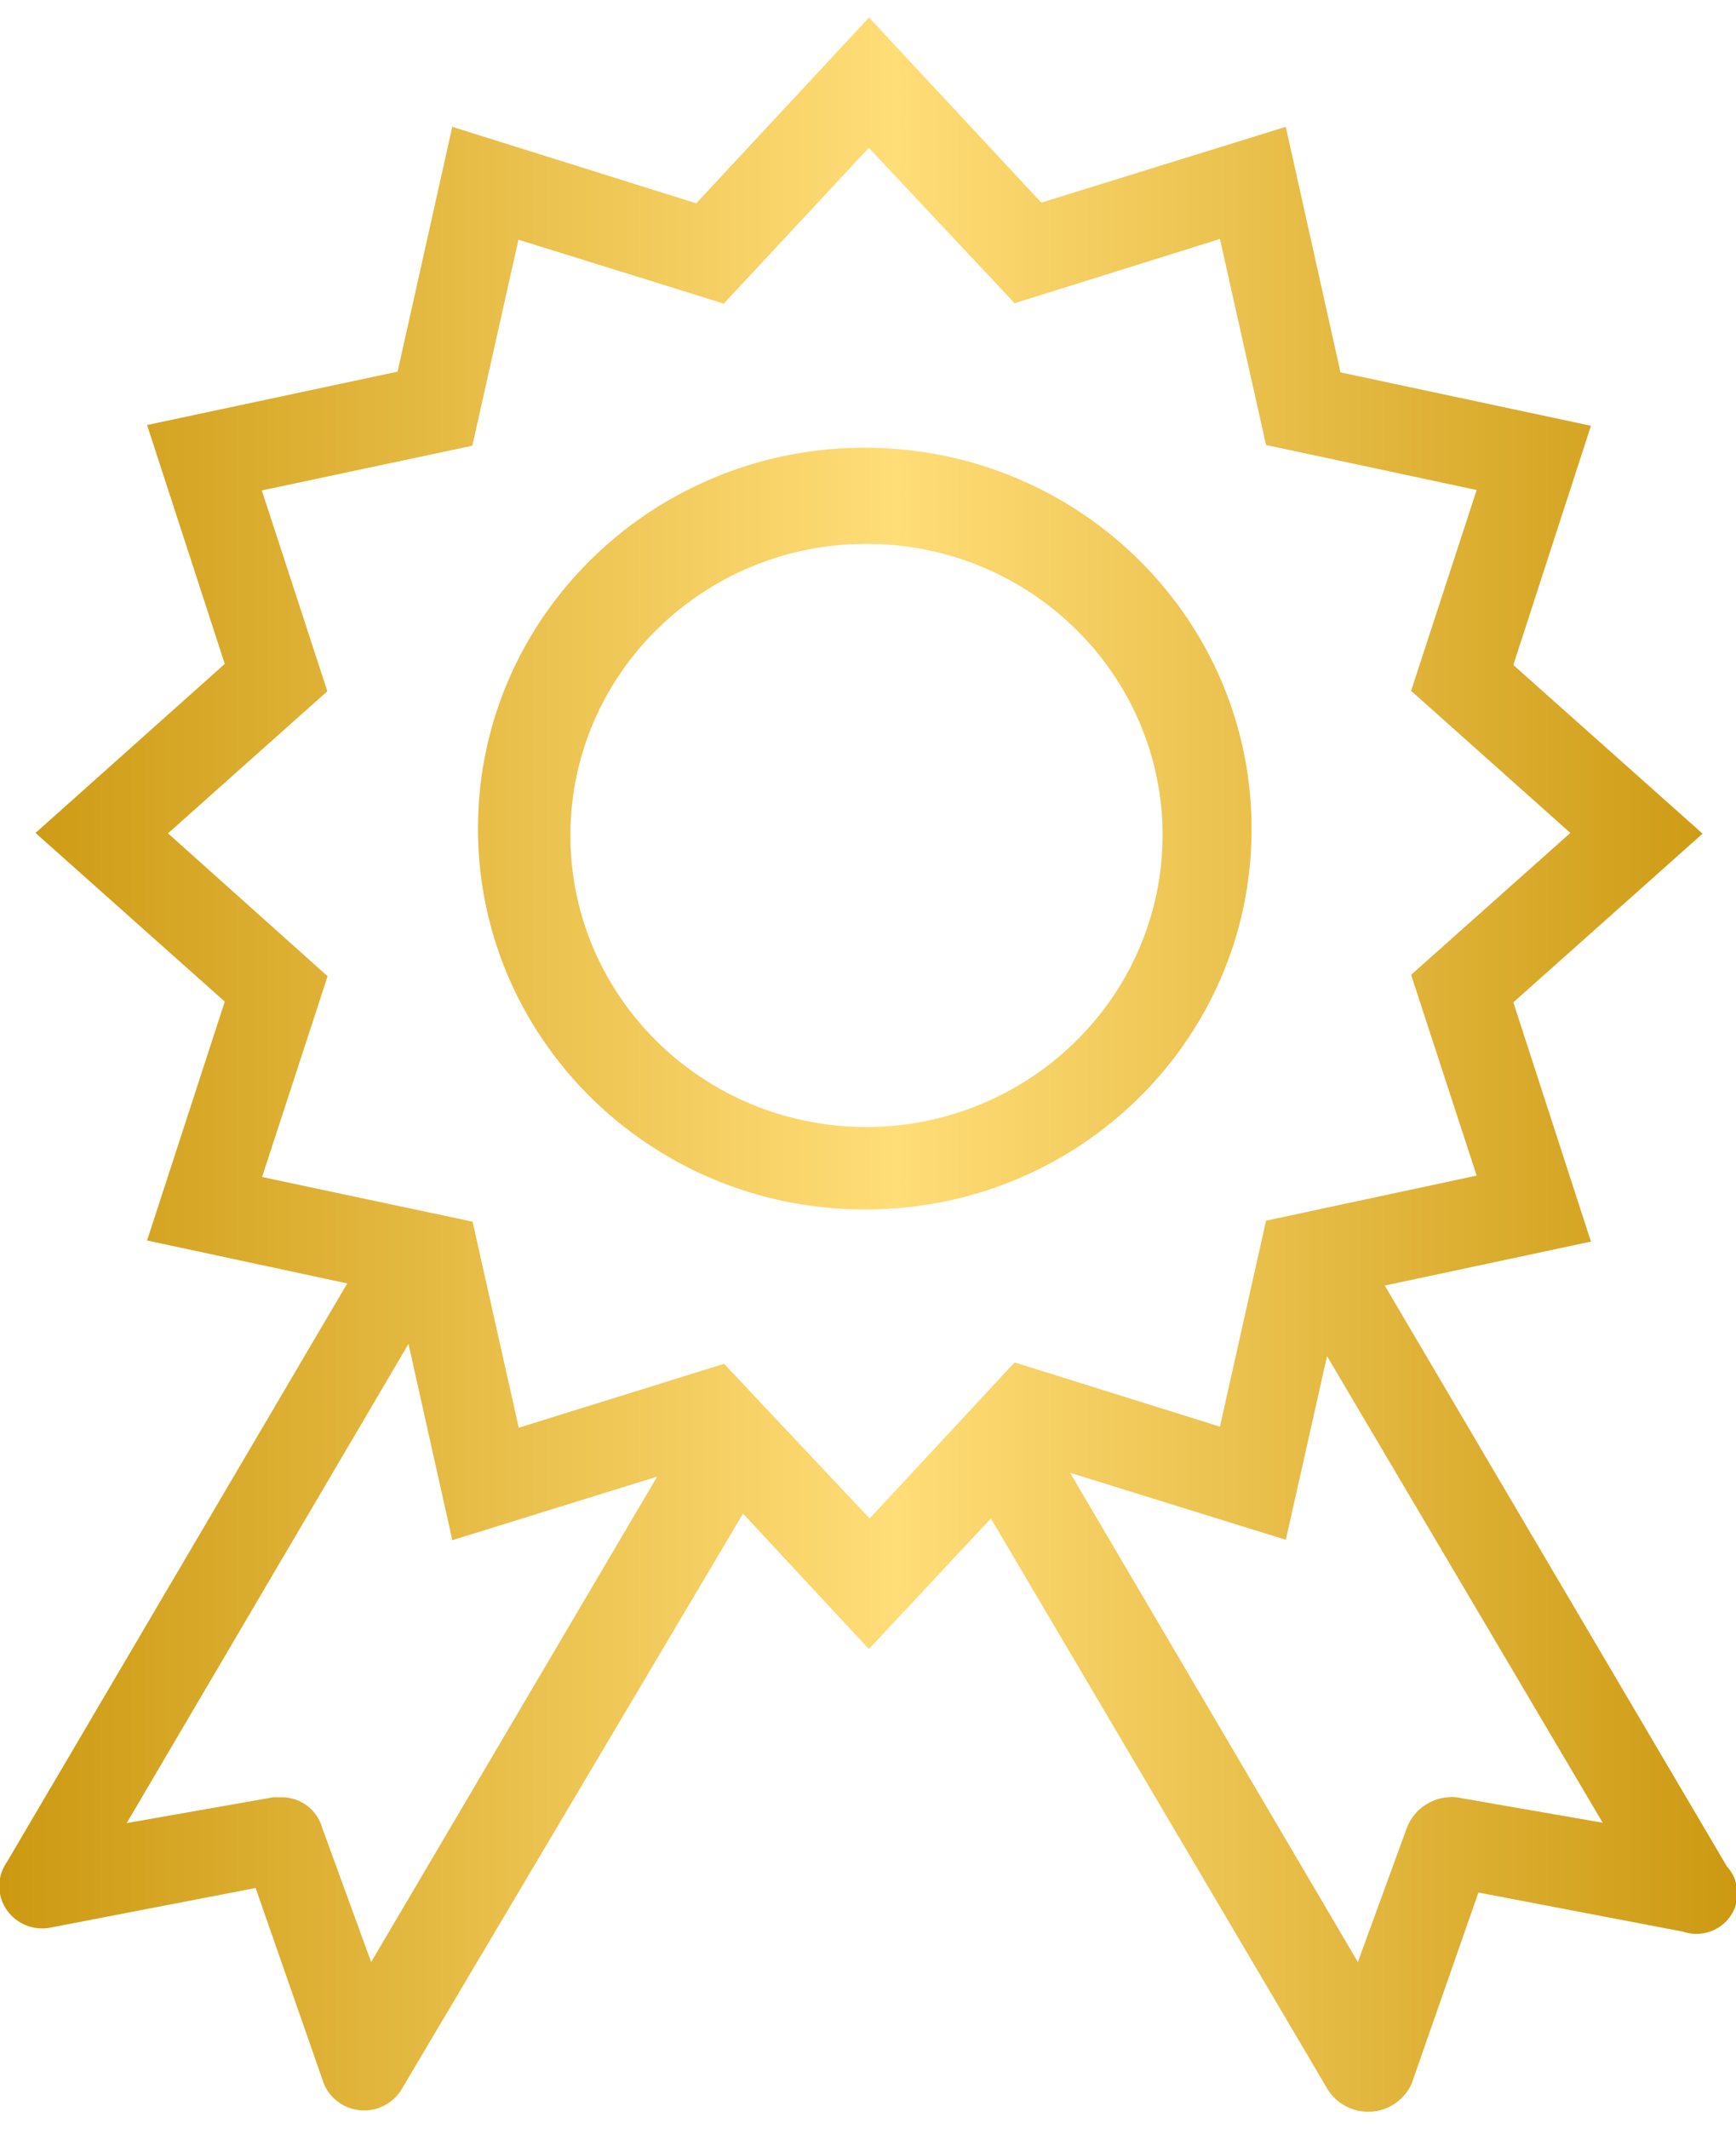 <?xml version="1.0" encoding="utf-8"?>
<!-- Generator: Adobe Illustrator 16.0.3, SVG Export Plug-In . SVG Version: 6.00 Build 0)  -->
<!DOCTYPE svg PUBLIC "-//W3C//DTD SVG 1.1//EN" "http://www.w3.org/Graphics/SVG/1.1/DTD/svg11.dtd">
<svg version="1.1" id="Vrstva_1" xmlns:x="http://ns.adobe.com/Extensibility/1.0/" xmlns:i="http://ns.adobe.com/AdobeIllustrator/10.0/" xmlns:graph="http://ns.adobe.com/Graphs/1.0/"
	 xmlns="http://www.w3.org/2000/svg" xmlns:xlink="http://www.w3.org/1999/xlink" xmlns:a="http://ns.adobe.com/AdobeSVGViewerExtensions/3.0/"
	 x="0px" y="0px" width="48.938px" height="59.971px" viewBox="0 0 48.938 59.971" enable-background="new 0 0 48.938 59.971"
	 xml:space="preserve">
<linearGradient id="Forma_1_1_" gradientUnits="userSpaceOnUse" x1="265.878" y1="-186.622" x2="314.879" y2="-186.622" gradientTransform="matrix(1 0 0 -1 -265.9 -156.628)">
	<stop  offset="0" style="stop-color:#CC9911"/>
	<stop  offset="0.516" style="stop-color:#FFDD77"/>
	<stop  offset="1" style="stop-color:#CC9911"/>
	<a:midPointStop  offset="0" style="stop-color:#CC9911"/>
	<a:midPointStop  offset="0.5" style="stop-color:#CC9911"/>
	<a:midPointStop  offset="0.516" style="stop-color:#FFDD77"/>
	<a:midPointStop  offset="0.5" style="stop-color:#FFDD77"/>
	<a:midPointStop  offset="1" style="stop-color:#CC9911"/>
</linearGradient>
<path id="Forma_1" fill="url(#Forma_1_1_)" d="M35.281,23.418c0.042-5.925-4.807-10.764-10.827-10.805
	c-6.022-0.042-10.938,4.728-10.98,10.653c-0.043,5.927,4.805,10.765,10.826,10.807c0.026,0,0.052,0,0.078,0
	C30.375,34.088,35.253,29.321,35.281,23.418z M24.377,31.75c-4.61-0.025-8.326-3.726-8.297-8.262
	c0.026-4.538,3.787-8.194,8.396-8.166c4.591,0.026,8.298,3.696,8.298,8.215c-0.013,4.549-3.771,8.228-8.395,8.214
	C24.378,31.75,24.378,31.75,24.377,31.75z M48.68,52.579l-9.643-16.362l5.812-1.239l-2.188-6.74l5.335-4.752l-5.335-4.752
	l2.188-6.739l-7.061-1.505l-1.542-6.917l-6.891,2.135l-4.857-5.214l-4.871,5.234l-6.877-2.155l-1.542,6.897l-7.062,1.504l2.19,6.73
	l-5.335,4.762l5.335,4.752l-2.19,6.729l5.643,1.21L0.193,52.461c-0.379,0.542-0.24,1.283,0.311,1.656
	c0.273,0.186,0.613,0.252,0.938,0.184l5.764-1.112L9.09,58.59c0.19,0.639,0.872,1.005,1.521,0.816c0.313-0.09,0.575-0.299,0.73-0.58
	l9.605-16.185l3.549,3.817l3.438-3.68l9.473,16.048c0.364,0.632,1.182,0.854,1.823,0.494c0.249-0.14,0.446-0.354,0.563-0.612
	l1.884-5.391l5.765,1.101c0.604,0.207,1.265-0.106,1.475-0.702C49.054,53.324,48.963,52.887,48.68,52.579z M10.463,55.275
	l-1.382-3.787c-0.141-0.501-0.6-0.85-1.125-0.856H7.71L3.572,51.36l7.943-13.499l1.236,5.529l5.774-1.79L10.463,55.275z
	 M20.412,38.421l-5.788,1.801l-1.302-5.805l-5.934-1.258l1.847-5.657l-4.499-4.025l4.492-4.003l-1.847-5.657l5.934-1.26l1.3-5.804
	l5.788,1.8l4.089-4.388l4.11,4.377l5.788-1.81l1.3,5.804l5.937,1.269l-1.848,5.657l4.489,4.004l-4.489,3.996l1.848,5.657
	l-5.937,1.27l-1.3,5.803l-5.788-1.81l-4.087,4.397L20.412,38.421z M41.044,50.631c-0.604-0.05-1.167,0.299-1.382,0.856l-1.384,3.787
	l-8.113-13.783l6.082,1.889l1.162-5.175L45.18,51.35L41.044,50.631z"/>
</svg>
